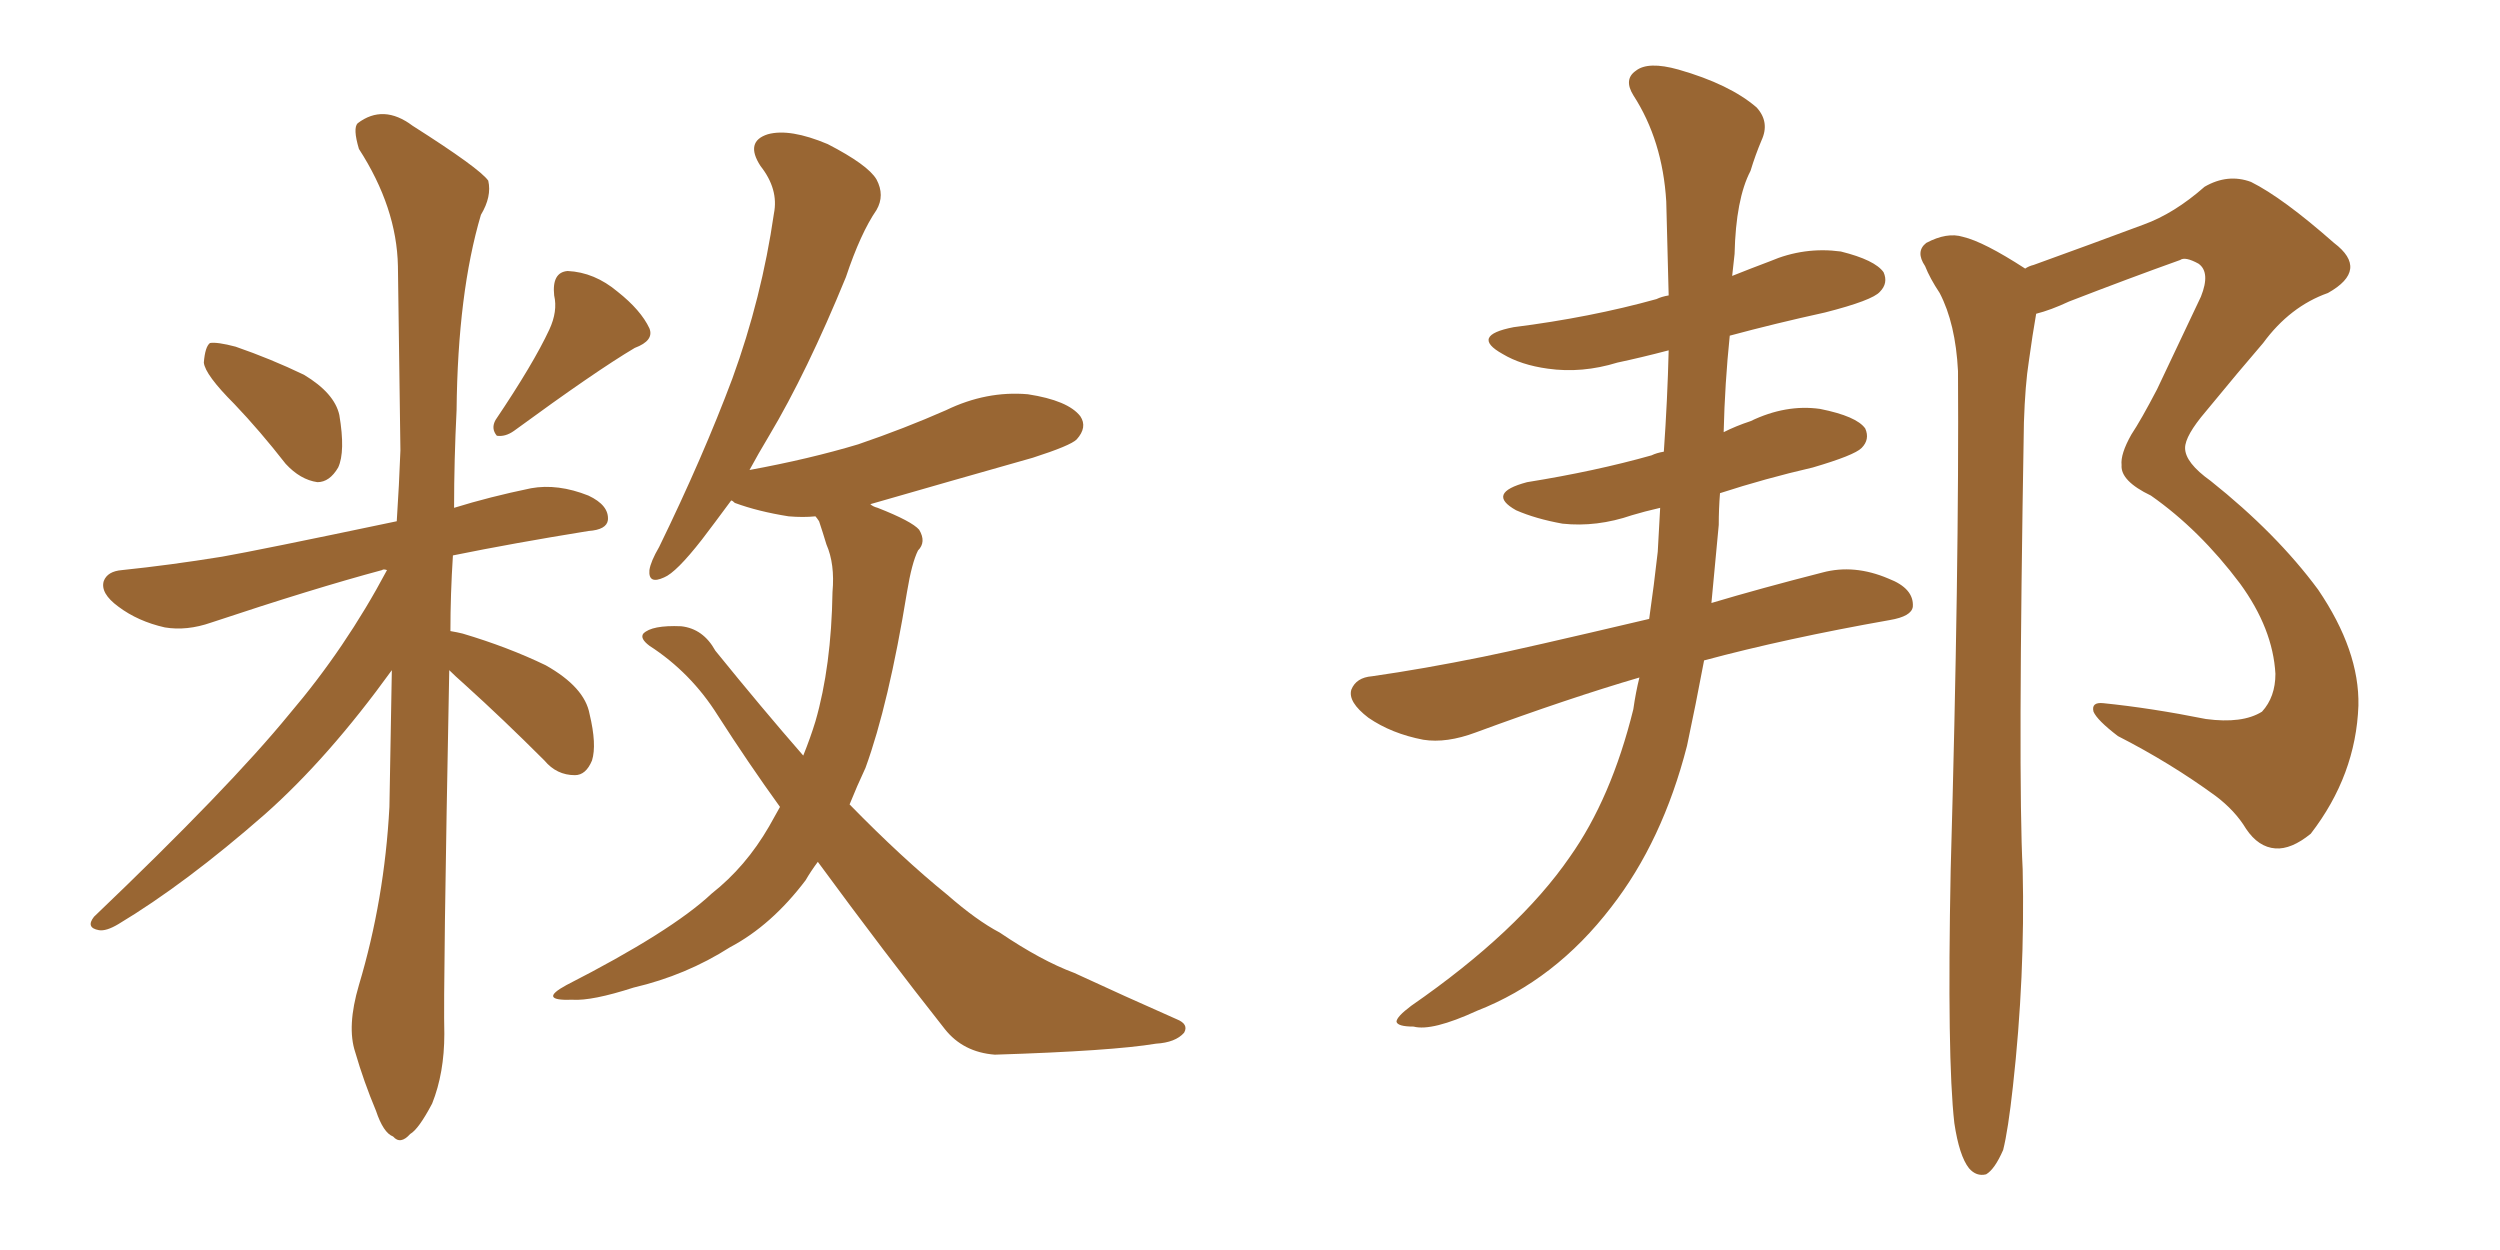 <svg xmlns="http://www.w3.org/2000/svg" xmlns:xlink="http://www.w3.org/1999/xlink" width="300" height="150"><path fill="#996633" padding="10" d="M28.13 48.49L28.13 48.49Q24.61 44.97 24.46 43.51L24.46 43.51Q24.61 41.60 25.20 41.16L25.20 41.16Q26.07 41.02 28.27 41.60L28.27 41.60Q32.52 43.07 36.47 44.97L36.47 44.97Q40.14 47.17 40.72 49.80L40.72 49.80Q41.46 54.20 40.58 56.10L40.58 56.10Q39.55 57.86 38.09 57.86L38.09 57.86Q36.04 57.57 34.28 55.66L34.28 55.66Q31.20 51.71 28.13 48.49ZM65.92 39.55L65.92 39.55Q66.94 37.35 66.50 35.45L66.50 35.45Q66.21 32.67 68.12 32.52L68.12 32.52Q71.34 32.67 74.12 35.01L74.12 35.01Q76.90 37.21 77.93 39.40L77.93 39.40Q78.52 40.87 76.17 41.75L76.17 41.75Q71.48 44.53 61.67 51.71L61.67 51.71Q60.64 52.44 59.62 52.29L59.62 52.29Q58.89 51.42 59.47 50.39L59.47 50.39Q64.01 43.65 65.92 39.55ZM53.91 80.42L53.91 80.42Q53.17 118.65 53.32 124.07L53.32 124.07Q53.32 128.76 51.86 132.42L51.86 132.42Q50.24 135.50 49.22 136.08L49.22 136.08Q48.05 137.40 47.17 136.38L47.17 136.38Q46.00 135.94 45.12 133.30L45.12 133.30Q43.65 129.79 42.63 126.27L42.63 126.27Q41.60 123.19 43.07 118.21L43.07 118.21Q46.14 107.96 46.73 96.83L46.73 96.83Q46.88 88.33 47.02 80.42L47.02 80.42Q39.40 90.97 31.79 97.71L31.79 97.71Q22.27 106.05 14.21 110.89L14.21 110.89Q12.74 111.77 11.87 111.62L11.87 111.62Q10.25 111.33 11.28 110.01L11.28 110.01Q27.54 94.48 34.72 85.69L34.72 85.69Q41.46 77.78 46.44 68.41L46.44 68.41Q46.00 68.26 45.85 68.41L45.85 68.41Q37.65 70.61 25.34 74.71L25.34 74.71Q22.41 75.73 19.78 75.29L19.78 75.29Q16.55 74.56 14.21 72.80L14.21 72.80Q12.01 71.19 12.45 69.73L12.45 69.73Q12.89 68.55 14.65 68.41L14.65 68.41Q20.36 67.82 26.66 66.80L26.66 66.80Q30.91 66.06 47.61 62.55L47.61 62.55Q47.90 58.15 48.05 54.05L48.05 54.05Q47.90 42.19 47.75 31.93L47.75 31.93Q47.61 24.90 43.07 17.87L43.07 17.87Q42.33 15.38 42.92 14.79L42.92 14.79Q46.00 12.45 49.51 15.09L49.51 15.09Q57.57 20.21 58.59 21.68L58.59 21.68Q59.03 23.58 57.71 25.78L57.71 25.78Q54.93 35.16 54.79 49.22L54.79 49.22Q54.49 55.22 54.49 60.94L54.49 60.94Q58.74 59.62 63.72 58.59L63.72 58.59Q66.94 58.01 70.61 59.47L70.61 59.47Q73.10 60.64 72.95 62.40L72.95 62.40Q72.80 63.57 70.61 63.72L70.61 63.72Q61.52 65.19 54.35 66.65L54.35 66.65Q54.05 71.34 54.05 75.73L54.05 75.73Q54.93 75.88 55.52 76.03L55.52 76.03Q60.94 77.64 65.48 79.83L65.48 79.83Q70.17 82.47 70.75 85.69L70.75 85.69Q71.63 89.36 71.04 91.26L71.04 91.26Q70.31 93.02 68.99 93.02L68.99 93.02Q66.80 93.02 65.33 91.26L65.33 91.26Q60.35 86.28 55.81 82.18L55.81 82.18Q54.49 81.01 53.91 80.42ZM98.14 103.42L98.14 103.42L98.14 103.42Q97.27 104.59 96.68 105.62L96.68 105.62Q92.58 111.04 87.60 113.67L87.60 113.67Q82.32 117.04 76.03 118.51L76.03 118.51Q71.04 120.12 68.70 119.97L68.70 119.97Q64.45 120.12 67.97 118.21L67.97 118.21Q80.57 111.77 85.40 107.23L85.40 107.23Q89.50 104.00 92.29 99.17L92.29 99.17Q93.02 97.85 93.60 96.83L93.60 96.83Q89.79 91.55 86.13 85.84L86.13 85.84Q82.91 80.71 77.93 77.49L77.93 77.49Q76.76 76.61 77.20 76.03L77.20 76.03Q78.22 75 81.74 75.15L81.74 75.15Q84.38 75.44 85.84 78.08L85.84 78.08Q91.41 84.96 96.39 90.67L96.39 90.67Q97.27 88.48 97.85 86.57L97.85 86.57Q99.76 79.98 99.90 71.04L99.90 71.04Q100.20 67.68 99.17 65.33L99.17 65.33Q98.73 63.87 98.29 62.55L98.29 62.55Q98.00 62.11 97.85 61.96L97.85 61.96Q96.39 62.11 94.63 61.96L94.63 61.96Q90.97 61.38 88.18 60.35L88.18 60.35Q87.89 60.06 87.74 60.06L87.74 60.06Q85.69 62.84 84.23 64.75L84.23 64.75Q81.15 68.70 79.69 69.29L79.69 69.29Q77.78 70.17 77.93 68.41L77.93 68.41Q78.08 67.38 79.10 65.63L79.10 65.63Q84.38 54.79 87.89 45.41L87.89 45.41Q91.41 35.74 92.87 25.63L92.87 25.63Q93.46 22.71 91.26 19.92L91.26 19.92Q89.36 16.99 92.14 16.11L92.14 16.11Q94.78 15.38 99.32 17.29L99.32 17.29Q104.15 19.78 105.18 21.53L105.18 21.53Q106.20 23.44 105.18 25.20L105.18 25.20Q103.27 27.98 101.51 33.25L101.51 33.25Q96.83 44.68 92.29 52.29L92.29 52.29Q90.97 54.49 89.94 56.40L89.94 56.40Q97.12 55.08 102.98 53.32L102.98 53.32Q108.54 51.42 113.53 49.22L113.53 49.22Q118.36 46.88 123.34 47.31L123.34 47.31Q128.17 48.05 129.64 49.95L129.64 49.95Q130.52 51.27 129.20 52.73L129.20 52.73Q128.47 53.47 123.93 54.93L123.93 54.93Q114.11 57.71 104.44 60.50L104.44 60.50Q104.74 60.79 105.32 60.94L105.32 60.94Q109.42 62.55 110.30 63.57L110.30 63.57Q111.18 65.04 110.16 66.06L110.16 66.06Q109.42 67.53 108.84 71.04L108.84 71.04Q106.64 84.52 103.86 92.14L103.86 92.14Q102.83 94.34 101.95 96.53L101.95 96.53Q108.25 102.98 113.67 107.37L113.67 107.37Q117.19 110.45 119.97 111.91L119.97 111.91Q124.95 115.28 128.91 116.75L128.91 116.75Q134.91 119.53 141.21 122.31L141.21 122.31Q142.68 122.90 142.09 123.93L142.09 123.93Q141.06 125.10 138.72 125.24L138.72 125.24Q133.45 126.12 119.38 126.56L119.38 126.56Q115.58 126.27 113.38 123.49L113.38 123.49Q106.20 114.40 98.14 103.42ZM196.73 81.30L196.73 81.30Q188.23 83.79 177.10 87.89L177.10 87.89Q173.58 89.21 170.80 88.77L170.80 88.77Q166.99 88.04 164.21 86.13L164.21 86.13Q161.72 84.23 162.16 82.76L162.16 82.76Q162.74 81.30 164.65 81.15L164.65 81.15Q170.80 80.27 177.98 78.81L177.98 78.81Q182.37 77.93 197.90 74.27L197.90 74.27Q198.49 70.17 198.93 66.21L198.93 66.21Q199.07 63.57 199.22 60.94L199.22 60.94Q197.31 61.38 195.85 61.82L195.85 61.82Q191.60 63.28 187.50 62.84L187.50 62.84Q184.28 62.26 181.93 61.23L181.93 61.23Q178.27 59.18 183.25 57.86L183.25 57.86Q191.46 56.54 198.19 54.64L198.19 54.64Q198.78 54.35 199.66 54.20L199.66 54.20Q200.10 47.90 200.24 42.04L200.24 42.04Q196.88 42.92 194.09 43.51L194.09 43.51Q189.84 44.82 185.74 44.24L185.74 44.24Q182.52 43.80 180.32 42.48L180.32 42.48Q176.37 40.28 181.64 39.26L181.64 39.26Q190.87 38.09 198.78 35.89L198.78 35.89Q199.37 35.60 200.24 35.45L200.24 35.45Q200.10 29.59 199.95 24.17L199.95 24.17Q199.51 16.85 196.00 11.43L196.00 11.43Q194.82 9.52 196.29 8.50L196.29 8.50Q197.75 7.32 201.42 8.35L201.42 8.35Q207.57 10.11 210.79 12.89L210.79 12.89Q212.40 14.65 211.38 16.85L211.38 16.85Q210.64 18.60 210.06 20.51L210.06 20.51Q208.30 23.88 208.15 30.47L208.15 30.47Q208.01 31.64 207.86 33.11L207.86 33.11Q210.06 32.23 212.40 31.35L212.40 31.35Q216.50 29.59 220.90 30.18L220.90 30.18Q225 31.20 226.03 32.67L226.03 32.67Q226.61 33.98 225.59 35.01L225.59 35.01Q224.71 36.04 218.99 37.50L218.99 37.50Q212.99 38.82 207.57 40.28L207.57 40.28Q206.98 46.00 206.84 51.86L206.84 51.86Q208.30 51.12 210.06 50.54L210.06 50.54Q214.31 48.49 218.41 49.07L218.41 49.07Q222.80 49.95 223.83 51.42L223.83 51.42Q224.41 52.73 223.39 53.76L223.39 53.76Q222.51 54.64 217.53 56.10L217.53 56.10Q211.82 57.42 206.40 59.18L206.40 59.18Q206.25 61.08 206.25 62.99L206.25 62.99Q205.81 67.82 205.37 72.36L205.37 72.36Q211.23 70.61 218.70 68.70L218.70 68.70Q222.51 67.68 226.61 69.43L226.61 69.43Q229.69 70.61 229.54 72.80L229.54 72.80Q229.39 73.97 226.76 74.41L226.76 74.41Q214.31 76.61 204.49 79.25L204.49 79.25Q203.47 84.67 202.44 89.50L202.44 89.50Q199.51 100.93 193.36 108.84L193.36 108.84Q186.62 117.63 177.25 121.29L177.25 121.29Q171.83 123.78 169.63 123.19L169.63 123.19Q167.72 123.19 167.58 122.61L167.58 122.61Q167.58 122.02 169.34 120.70L169.34 120.70Q182.23 111.77 188.38 102.83L188.38 102.83Q193.36 95.80 196.00 85.11L196.00 85.11Q196.29 83.06 196.73 81.30ZM234.52 134.77L234.52 134.77L234.52 134.77Q233.64 127.00 234.08 104.44L234.08 104.44Q235.11 67.97 234.96 44.53L234.96 44.53Q234.67 38.82 232.76 35.16L232.76 35.16Q231.59 33.40 231.01 31.93L231.01 31.93Q229.83 30.18 231.15 29.15L231.15 29.15Q233.64 27.83 235.55 28.42L235.55 28.42Q238.04 29.00 243.02 32.23L243.02 32.23Q243.46 31.93 244.04 31.79L244.04 31.79Q250.93 29.30 257.23 26.95L257.23 26.95Q260.89 25.63 264.55 22.41L264.55 22.41Q267.33 20.80 270.12 21.83L270.12 21.83Q273.93 23.73 280.08 29.15L280.08 29.15Q284.33 32.37 279.35 35.16L279.35 35.16Q274.80 36.77 271.58 41.16L271.58 41.16Q268.80 44.38 264.70 49.37L264.70 49.37Q262.21 52.29 262.21 53.76L262.21 53.76Q262.21 55.52 265.28 57.71L265.28 57.71Q273.19 64.01 278.17 70.75L278.17 70.75Q283.15 78.08 283.01 84.67L283.01 84.67Q282.71 93.02 277.29 100.05L277.29 100.05Q274.95 101.95 273.05 101.81L273.05 101.81Q271.00 101.66 269.53 99.46L269.53 99.46Q268.21 97.27 265.87 95.51L265.87 95.51Q260.45 91.55 254.15 88.33L254.15 88.33Q251.66 86.43 251.22 85.40L251.22 85.40Q250.93 84.23 252.39 84.38L252.39 84.38Q258.11 84.96 264.70 86.28L264.70 86.28Q269.09 86.87 271.44 85.40L271.44 85.40Q273.05 83.64 273.05 80.86L273.05 80.86Q272.75 75.44 268.80 70.02L268.80 70.02Q263.96 63.57 258.11 59.47L258.11 59.47Q254.44 57.71 254.59 55.81L254.59 55.81Q254.44 54.49 255.76 52.15L255.76 52.15Q256.93 50.39 258.84 46.73L258.84 46.73Q261.33 41.46 264.11 35.60L264.11 35.60Q265.28 32.67 263.82 31.64L263.82 31.64Q262.21 30.76 261.62 31.20L261.62 31.20Q255.47 33.40 248.29 36.18L248.29 36.18Q246.09 37.21 244.34 37.65L244.34 37.65Q243.90 40.14 243.46 43.36L243.46 43.36Q243.02 46.14 242.87 50.68L242.87 50.68Q242.14 93.31 242.72 104.30L242.72 104.30Q243.02 117.19 241.55 130.37L241.55 130.37Q240.97 135.64 240.38 137.99L240.38 137.99Q239.36 140.33 238.33 140.92L238.33 140.92Q237.16 141.21 236.28 140.19L236.28 140.19Q235.11 138.72 234.52 134.77Z"/></svg>